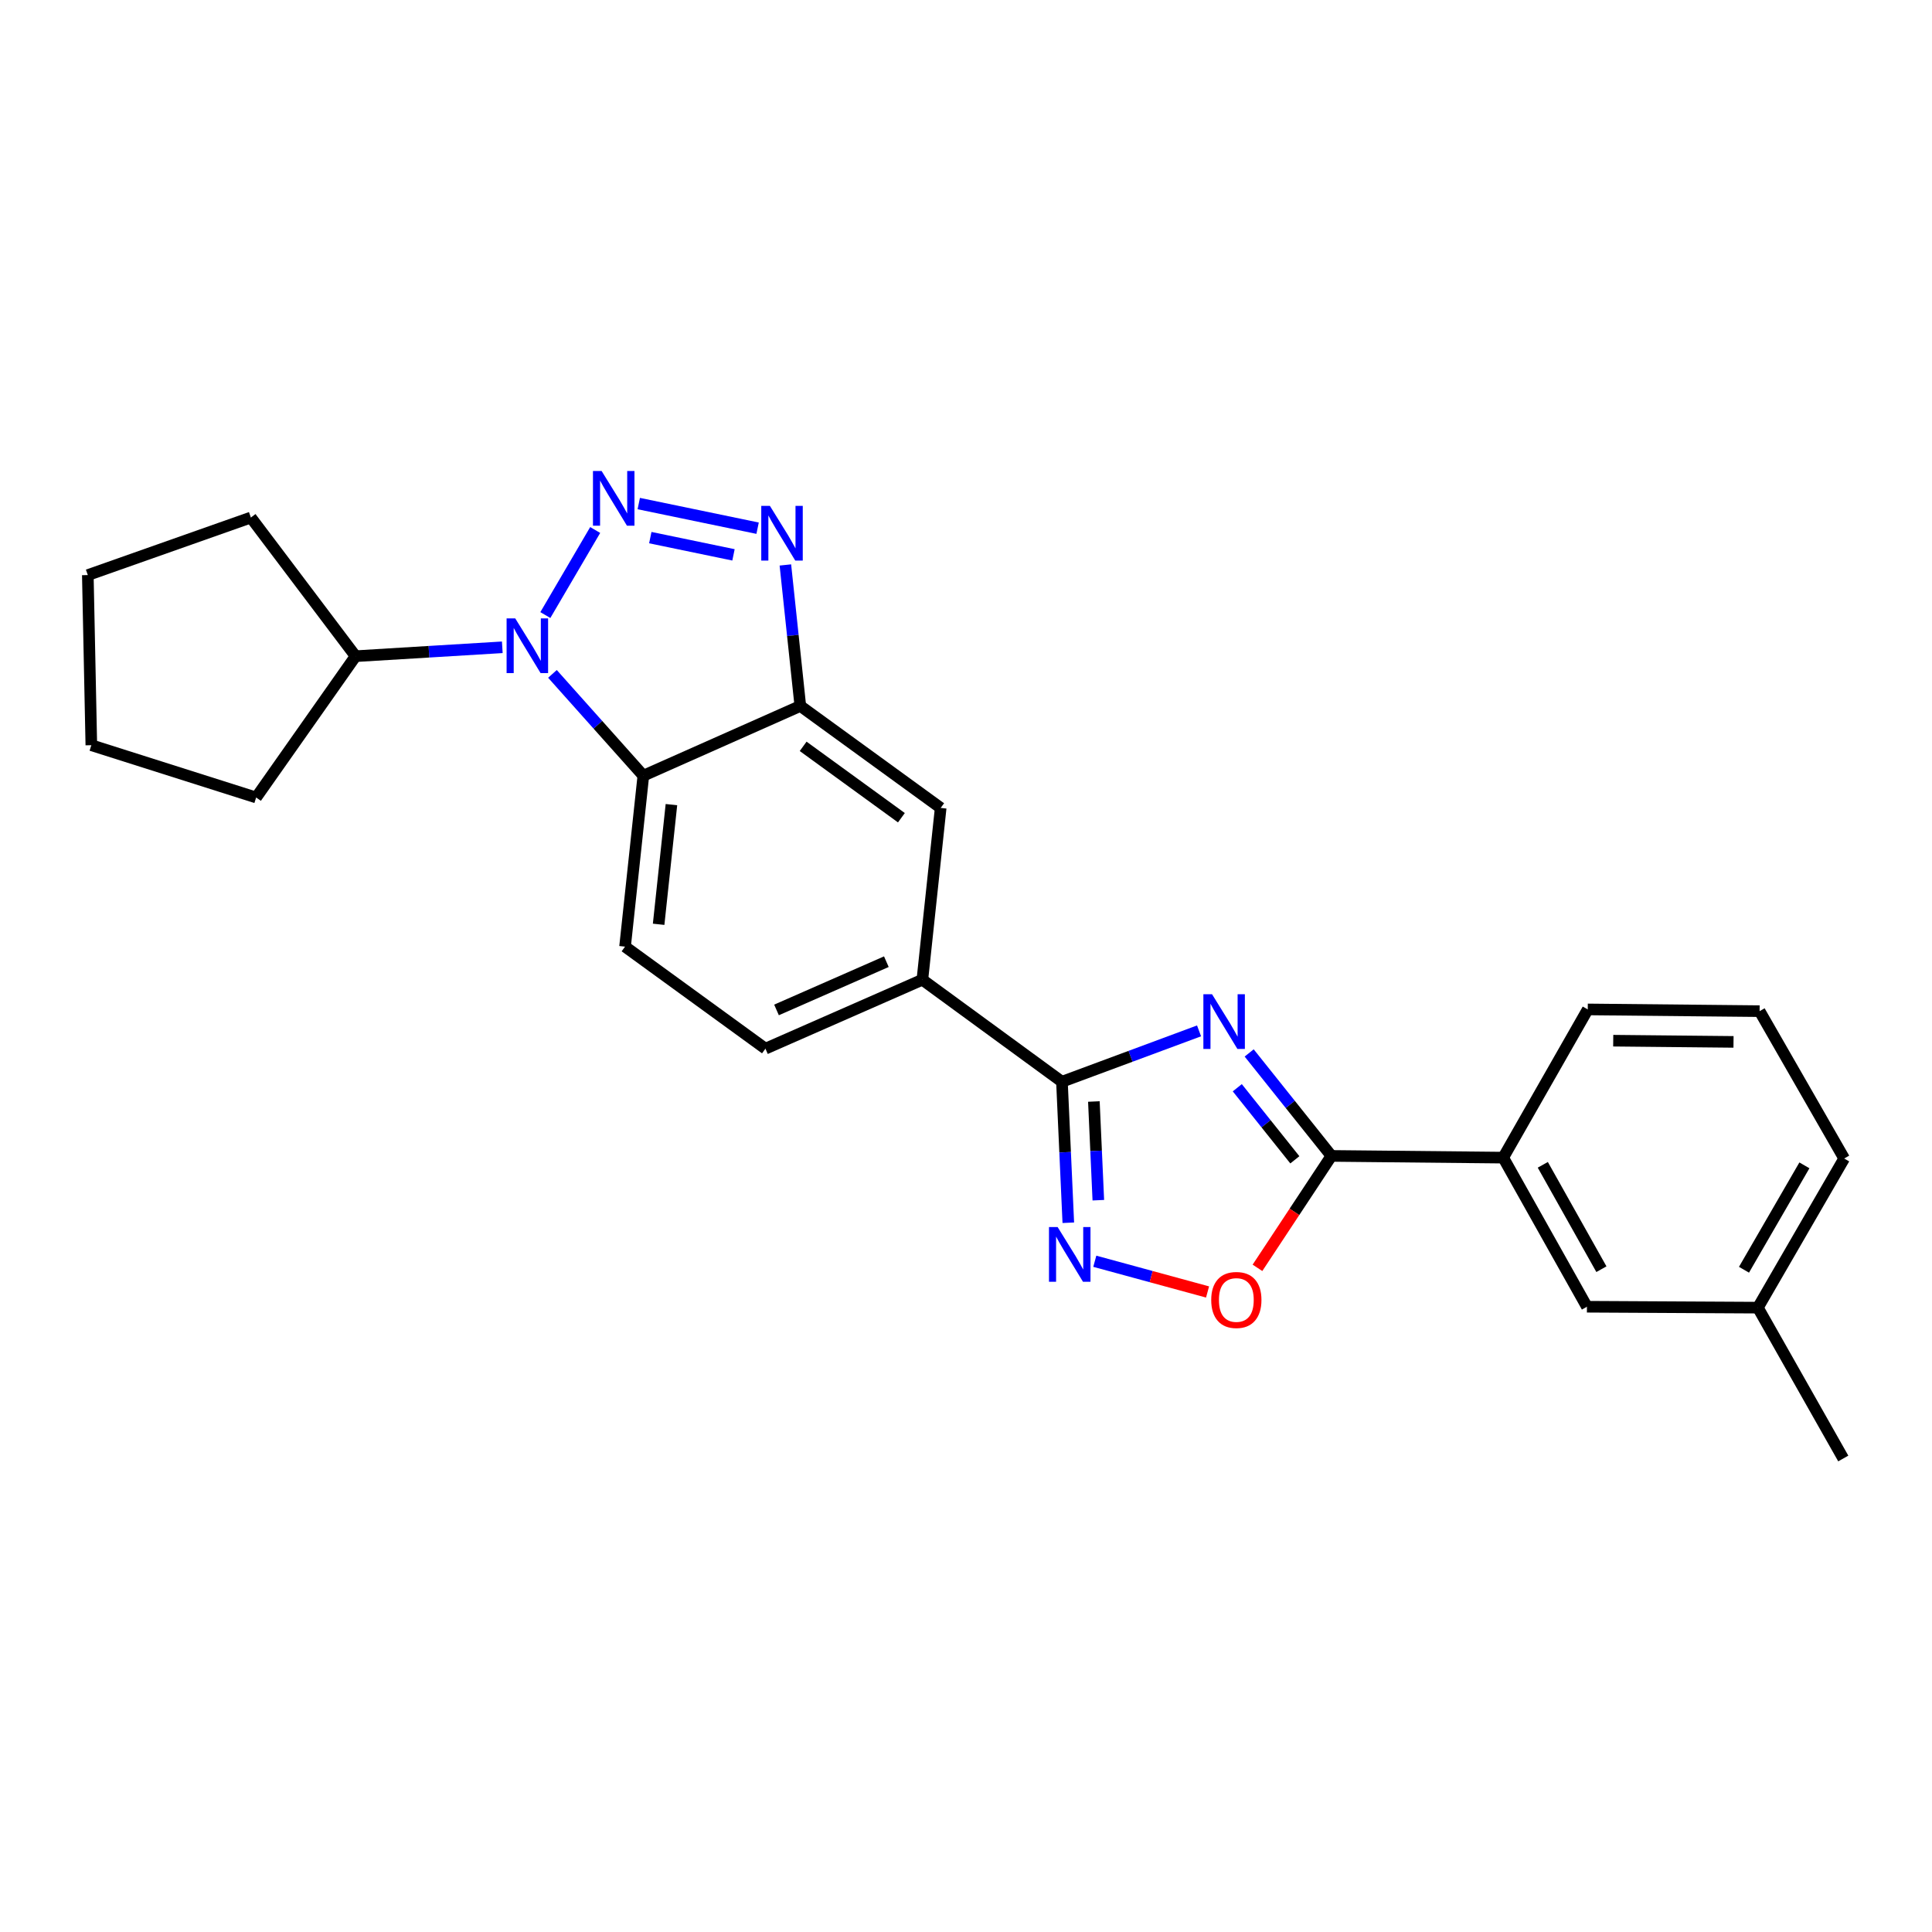 <?xml version='1.0' encoding='iso-8859-1'?>
<svg version='1.1' baseProfile='full'
              xmlns='http://www.w3.org/2000/svg'
                      xmlns:rdkit='http://www.rdkit.org/xml'
                      xmlns:xlink='http://www.w3.org/1999/xlink'
                  xml:space='preserve'
width='1000px' height='1000px' viewBox='0 0 1000 1000'>
<!-- END OF HEADER -->
<rect style='opacity:1.0;fill:#FFFFFF;stroke:none' width='1000' height='1000' x='0' y='0'> </rect>
<path class='bond-1' d='M 308.067,274.328 L 282.269,318.355' style='fill:none;fill-rule:evenodd;stroke:#0000FF;stroke-width:6px;stroke-linecap:butt;stroke-linejoin:miter;stroke-opacity:1' />
<path class='bond-2' d='M 330.623,260.644 L 392.135,273.393' style='fill:none;fill-rule:evenodd;stroke:#0000FF;stroke-width:6px;stroke-linecap:butt;stroke-linejoin:miter;stroke-opacity:1' />
<path class='bond-2' d='M 336.593,278.271 L 379.651,287.196' style='fill:none;fill-rule:evenodd;stroke:#0000FF;stroke-width:6px;stroke-linecap:butt;stroke-linejoin:miter;stroke-opacity:1' />
<path class='bond-0' d='M 620.627,533.578 L 585.145,546.746' style='fill:none;fill-rule:evenodd;stroke:#0000FF;stroke-width:6px;stroke-linecap:butt;stroke-linejoin:miter;stroke-opacity:1' />
<path class='bond-0' d='M 585.145,546.746 L 549.662,559.914' style='fill:none;fill-rule:evenodd;stroke:#000000;stroke-width:6px;stroke-linecap:butt;stroke-linejoin:miter;stroke-opacity:1' />
<path class='bond-5' d='M 646.571,544.997 L 667.853,571.647' style='fill:none;fill-rule:evenodd;stroke:#0000FF;stroke-width:6px;stroke-linecap:butt;stroke-linejoin:miter;stroke-opacity:1' />
<path class='bond-5' d='M 667.853,571.647 L 689.135,598.298' style='fill:none;fill-rule:evenodd;stroke:#000000;stroke-width:6px;stroke-linecap:butt;stroke-linejoin:miter;stroke-opacity:1' />
<path class='bond-5' d='M 640.414,563.007 L 655.312,581.662' style='fill:none;fill-rule:evenodd;stroke:#0000FF;stroke-width:6px;stroke-linecap:butt;stroke-linejoin:miter;stroke-opacity:1' />
<path class='bond-5' d='M 655.312,581.662 L 670.209,600.317' style='fill:none;fill-rule:evenodd;stroke:#000000;stroke-width:6px;stroke-linecap:butt;stroke-linejoin:miter;stroke-opacity:1' />
<path class='bond-4' d='M 285.948,348.804 L 309.472,375.15' style='fill:none;fill-rule:evenodd;stroke:#0000FF;stroke-width:6px;stroke-linecap:butt;stroke-linejoin:miter;stroke-opacity:1' />
<path class='bond-4' d='M 309.472,375.15 L 332.995,401.495' style='fill:none;fill-rule:evenodd;stroke:#000000;stroke-width:6px;stroke-linecap:butt;stroke-linejoin:miter;stroke-opacity:1' />
<path class='bond-13' d='M 259.988,335.038 L 222.016,337.341' style='fill:none;fill-rule:evenodd;stroke:#0000FF;stroke-width:6px;stroke-linecap:butt;stroke-linejoin:miter;stroke-opacity:1' />
<path class='bond-13' d='M 222.016,337.341 L 184.045,339.645' style='fill:none;fill-rule:evenodd;stroke:#000000;stroke-width:6px;stroke-linecap:butt;stroke-linejoin:miter;stroke-opacity:1' />
<path class='bond-6' d='M 406.508,292.419 L 410.377,328.911' style='fill:none;fill-rule:evenodd;stroke:#0000FF;stroke-width:6px;stroke-linecap:butt;stroke-linejoin:miter;stroke-opacity:1' />
<path class='bond-6' d='M 410.377,328.911 L 414.246,365.403' style='fill:none;fill-rule:evenodd;stroke:#000000;stroke-width:6px;stroke-linecap:butt;stroke-linejoin:miter;stroke-opacity:1' />
<path class='bond-3' d='M 549.662,559.914 L 477.416,507.105' style='fill:none;fill-rule:evenodd;stroke:#000000;stroke-width:6px;stroke-linecap:butt;stroke-linejoin:miter;stroke-opacity:1' />
<path class='bond-7' d='M 549.662,559.914 L 551.307,596.403' style='fill:none;fill-rule:evenodd;stroke:#000000;stroke-width:6px;stroke-linecap:butt;stroke-linejoin:miter;stroke-opacity:1' />
<path class='bond-7' d='M 551.307,596.403 L 552.953,632.892' style='fill:none;fill-rule:evenodd;stroke:#0000FF;stroke-width:6px;stroke-linecap:butt;stroke-linejoin:miter;stroke-opacity:1' />
<path class='bond-7' d='M 566.188,570.138 L 567.34,595.68' style='fill:none;fill-rule:evenodd;stroke:#000000;stroke-width:6px;stroke-linecap:butt;stroke-linejoin:miter;stroke-opacity:1' />
<path class='bond-7' d='M 567.34,595.68 L 568.492,621.222' style='fill:none;fill-rule:evenodd;stroke:#0000FF;stroke-width:6px;stroke-linecap:butt;stroke-linejoin:miter;stroke-opacity:1' />
<path class='bond-12' d='M 332.995,401.495 L 323.526,489.977' style='fill:none;fill-rule:evenodd;stroke:#000000;stroke-width:6px;stroke-linecap:butt;stroke-linejoin:miter;stroke-opacity:1' />
<path class='bond-12' d='M 347.532,416.475 L 340.904,478.413' style='fill:none;fill-rule:evenodd;stroke:#000000;stroke-width:6px;stroke-linecap:butt;stroke-linejoin:miter;stroke-opacity:1' />
<path class='bond-25' d='M 332.995,401.495 L 414.246,365.403' style='fill:none;fill-rule:evenodd;stroke:#000000;stroke-width:6px;stroke-linecap:butt;stroke-linejoin:miter;stroke-opacity:1' />
<path class='bond-11' d='M 689.135,598.298 L 778.054,599.189' style='fill:none;fill-rule:evenodd;stroke:#000000;stroke-width:6px;stroke-linecap:butt;stroke-linejoin:miter;stroke-opacity:1' />
<path class='bond-28' d='M 689.135,598.298 L 669.998,627.264' style='fill:none;fill-rule:evenodd;stroke:#000000;stroke-width:6px;stroke-linecap:butt;stroke-linejoin:miter;stroke-opacity:1' />
<path class='bond-28' d='M 669.998,627.264 L 650.862,656.23' style='fill:none;fill-rule:evenodd;stroke:#FF0000;stroke-width:6px;stroke-linecap:butt;stroke-linejoin:miter;stroke-opacity:1' />
<path class='bond-10' d='M 414.246,365.403 L 486.894,418.186' style='fill:none;fill-rule:evenodd;stroke:#000000;stroke-width:6px;stroke-linecap:butt;stroke-linejoin:miter;stroke-opacity:1' />
<path class='bond-10' d='M 415.71,386.304 L 466.563,423.252' style='fill:none;fill-rule:evenodd;stroke:#000000;stroke-width:6px;stroke-linecap:butt;stroke-linejoin:miter;stroke-opacity:1' />
<path class='bond-8' d='M 566.666,652.823 L 595.848,660.773' style='fill:none;fill-rule:evenodd;stroke:#0000FF;stroke-width:6px;stroke-linecap:butt;stroke-linejoin:miter;stroke-opacity:1' />
<path class='bond-8' d='M 595.848,660.773 L 625.029,668.723' style='fill:none;fill-rule:evenodd;stroke:#FF0000;stroke-width:6px;stroke-linecap:butt;stroke-linejoin:miter;stroke-opacity:1' />
<path class='bond-9' d='M 477.416,507.105 L 486.894,418.186' style='fill:none;fill-rule:evenodd;stroke:#000000;stroke-width:6px;stroke-linecap:butt;stroke-linejoin:miter;stroke-opacity:1' />
<path class='bond-27' d='M 477.416,507.105 L 396.191,542.787' style='fill:none;fill-rule:evenodd;stroke:#000000;stroke-width:6px;stroke-linecap:butt;stroke-linejoin:miter;stroke-opacity:1' />
<path class='bond-27' d='M 458.777,497.764 L 401.92,522.741' style='fill:none;fill-rule:evenodd;stroke:#000000;stroke-width:6px;stroke-linecap:butt;stroke-linejoin:miter;stroke-opacity:1' />
<path class='bond-15' d='M 778.054,599.189 L 821.394,676.366' style='fill:none;fill-rule:evenodd;stroke:#000000;stroke-width:6px;stroke-linecap:butt;stroke-linejoin:miter;stroke-opacity:1' />
<path class='bond-15' d='M 798.548,602.908 L 828.886,656.931' style='fill:none;fill-rule:evenodd;stroke:#000000;stroke-width:6px;stroke-linecap:butt;stroke-linejoin:miter;stroke-opacity:1' />
<path class='bond-17' d='M 778.054,599.189 L 821.822,522.476' style='fill:none;fill-rule:evenodd;stroke:#000000;stroke-width:6px;stroke-linecap:butt;stroke-linejoin:miter;stroke-opacity:1' />
<path class='bond-14' d='M 323.526,489.977 L 396.191,542.787' style='fill:none;fill-rule:evenodd;stroke:#000000;stroke-width:6px;stroke-linecap:butt;stroke-linejoin:miter;stroke-opacity:1' />
<path class='bond-19' d='M 184.045,339.645 L 129.853,267.872' style='fill:none;fill-rule:evenodd;stroke:#000000;stroke-width:6px;stroke-linecap:butt;stroke-linejoin:miter;stroke-opacity:1' />
<path class='bond-20' d='M 184.045,339.645 L 132.581,412.783' style='fill:none;fill-rule:evenodd;stroke:#000000;stroke-width:6px;stroke-linecap:butt;stroke-linejoin:miter;stroke-opacity:1' />
<path class='bond-16' d='M 821.394,676.366 L 909.876,676.839' style='fill:none;fill-rule:evenodd;stroke:#000000;stroke-width:6px;stroke-linecap:butt;stroke-linejoin:miter;stroke-opacity:1' />
<path class='bond-22' d='M 909.876,676.839 L 954.073,754.916' style='fill:none;fill-rule:evenodd;stroke:#000000;stroke-width:6px;stroke-linecap:butt;stroke-linejoin:miter;stroke-opacity:1' />
<path class='bond-29' d='M 909.876,676.839 L 954.545,599.644' style='fill:none;fill-rule:evenodd;stroke:#000000;stroke-width:6px;stroke-linecap:butt;stroke-linejoin:miter;stroke-opacity:1' />
<path class='bond-29' d='M 902.686,657.221 L 933.954,603.185' style='fill:none;fill-rule:evenodd;stroke:#000000;stroke-width:6px;stroke-linecap:butt;stroke-linejoin:miter;stroke-opacity:1' />
<path class='bond-18' d='M 821.822,522.476 L 910.768,523.368' style='fill:none;fill-rule:evenodd;stroke:#000000;stroke-width:6px;stroke-linecap:butt;stroke-linejoin:miter;stroke-opacity:1' />
<path class='bond-18' d='M 835.003,538.658 L 897.265,539.282' style='fill:none;fill-rule:evenodd;stroke:#000000;stroke-width:6px;stroke-linecap:butt;stroke-linejoin:miter;stroke-opacity:1' />
<path class='bond-21' d='M 910.768,523.368 L 954.545,599.644' style='fill:none;fill-rule:evenodd;stroke:#000000;stroke-width:6px;stroke-linecap:butt;stroke-linejoin:miter;stroke-opacity:1' />
<path class='bond-24' d='M 129.853,267.872 L 45.455,297.66' style='fill:none;fill-rule:evenodd;stroke:#000000;stroke-width:6px;stroke-linecap:butt;stroke-linejoin:miter;stroke-opacity:1' />
<path class='bond-23' d='M 132.581,412.783 L 47.273,385.714' style='fill:none;fill-rule:evenodd;stroke:#000000;stroke-width:6px;stroke-linecap:butt;stroke-linejoin:miter;stroke-opacity:1' />
<path class='bond-26' d='M 47.273,385.714 L 45.455,297.66' style='fill:none;fill-rule:evenodd;stroke:#000000;stroke-width:6px;stroke-linecap:butt;stroke-linejoin:miter;stroke-opacity:1' />
<path  class='atom-0' d='M 311.399 243.797
L 320.679 258.797
Q 321.599 260.277, 323.079 262.957
Q 324.559 265.637, 324.639 265.797
L 324.639 243.797
L 328.399 243.797
L 328.399 272.117
L 324.519 272.117
L 314.559 255.717
Q 313.399 253.797, 312.159 251.597
Q 310.959 249.397, 310.599 248.717
L 310.599 272.117
L 306.919 272.117
L 306.919 243.797
L 311.399 243.797
' fill='#0000FF'/>
<path  class='atom-1' d='M 627.346 514.602
L 636.626 529.602
Q 637.546 531.082, 639.026 533.762
Q 640.506 536.442, 640.586 536.602
L 640.586 514.602
L 644.346 514.602
L 644.346 542.922
L 640.466 542.922
L 630.506 526.522
Q 629.346 524.602, 628.106 522.402
Q 626.906 520.202, 626.546 519.522
L 626.546 542.922
L 622.866 542.922
L 622.866 514.602
L 627.346 514.602
' fill='#0000FF'/>
<path  class='atom-2' d='M 266.695 320.091
L 275.975 335.091
Q 276.895 336.571, 278.375 339.251
Q 279.855 341.931, 279.935 342.091
L 279.935 320.091
L 283.695 320.091
L 283.695 348.411
L 279.815 348.411
L 269.855 332.011
Q 268.695 330.091, 267.455 327.891
Q 266.255 325.691, 265.895 325.011
L 265.895 348.411
L 262.215 348.411
L 262.215 320.091
L 266.695 320.091
' fill='#0000FF'/>
<path  class='atom-3' d='M 398.508 261.852
L 407.788 276.852
Q 408.708 278.332, 410.188 281.012
Q 411.668 283.692, 411.748 283.852
L 411.748 261.852
L 415.508 261.852
L 415.508 290.172
L 411.628 290.172
L 401.668 273.772
Q 400.508 271.852, 399.268 269.652
Q 398.068 267.452, 397.708 266.772
L 397.708 290.172
L 394.028 290.172
L 394.028 261.852
L 398.508 261.852
' fill='#0000FF'/>
<path  class='atom-8' d='M 547.432 635.128
L 556.712 650.128
Q 557.632 651.608, 559.112 654.288
Q 560.592 656.968, 560.672 657.128
L 560.672 635.128
L 564.432 635.128
L 564.432 663.448
L 560.552 663.448
L 550.592 647.048
Q 549.432 645.128, 548.192 642.928
Q 546.992 640.728, 546.632 640.048
L 546.632 663.448
L 542.952 663.448
L 542.952 635.128
L 547.432 635.128
' fill='#0000FF'/>
<path  class='atom-9' d='M 626.927 672.862
Q 626.927 666.062, 630.287 662.262
Q 633.647 658.462, 639.927 658.462
Q 646.207 658.462, 649.567 662.262
Q 652.927 666.062, 652.927 672.862
Q 652.927 679.742, 649.527 683.662
Q 646.127 687.542, 639.927 687.542
Q 633.687 687.542, 630.287 683.662
Q 626.927 679.782, 626.927 672.862
M 639.927 684.342
Q 644.247 684.342, 646.567 681.462
Q 648.927 678.542, 648.927 672.862
Q 648.927 667.302, 646.567 664.502
Q 644.247 661.662, 639.927 661.662
Q 635.607 661.662, 633.247 664.462
Q 630.927 667.262, 630.927 672.862
Q 630.927 678.582, 633.247 681.462
Q 635.607 684.342, 639.927 684.342
' fill='#FF0000'/>
</svg>
